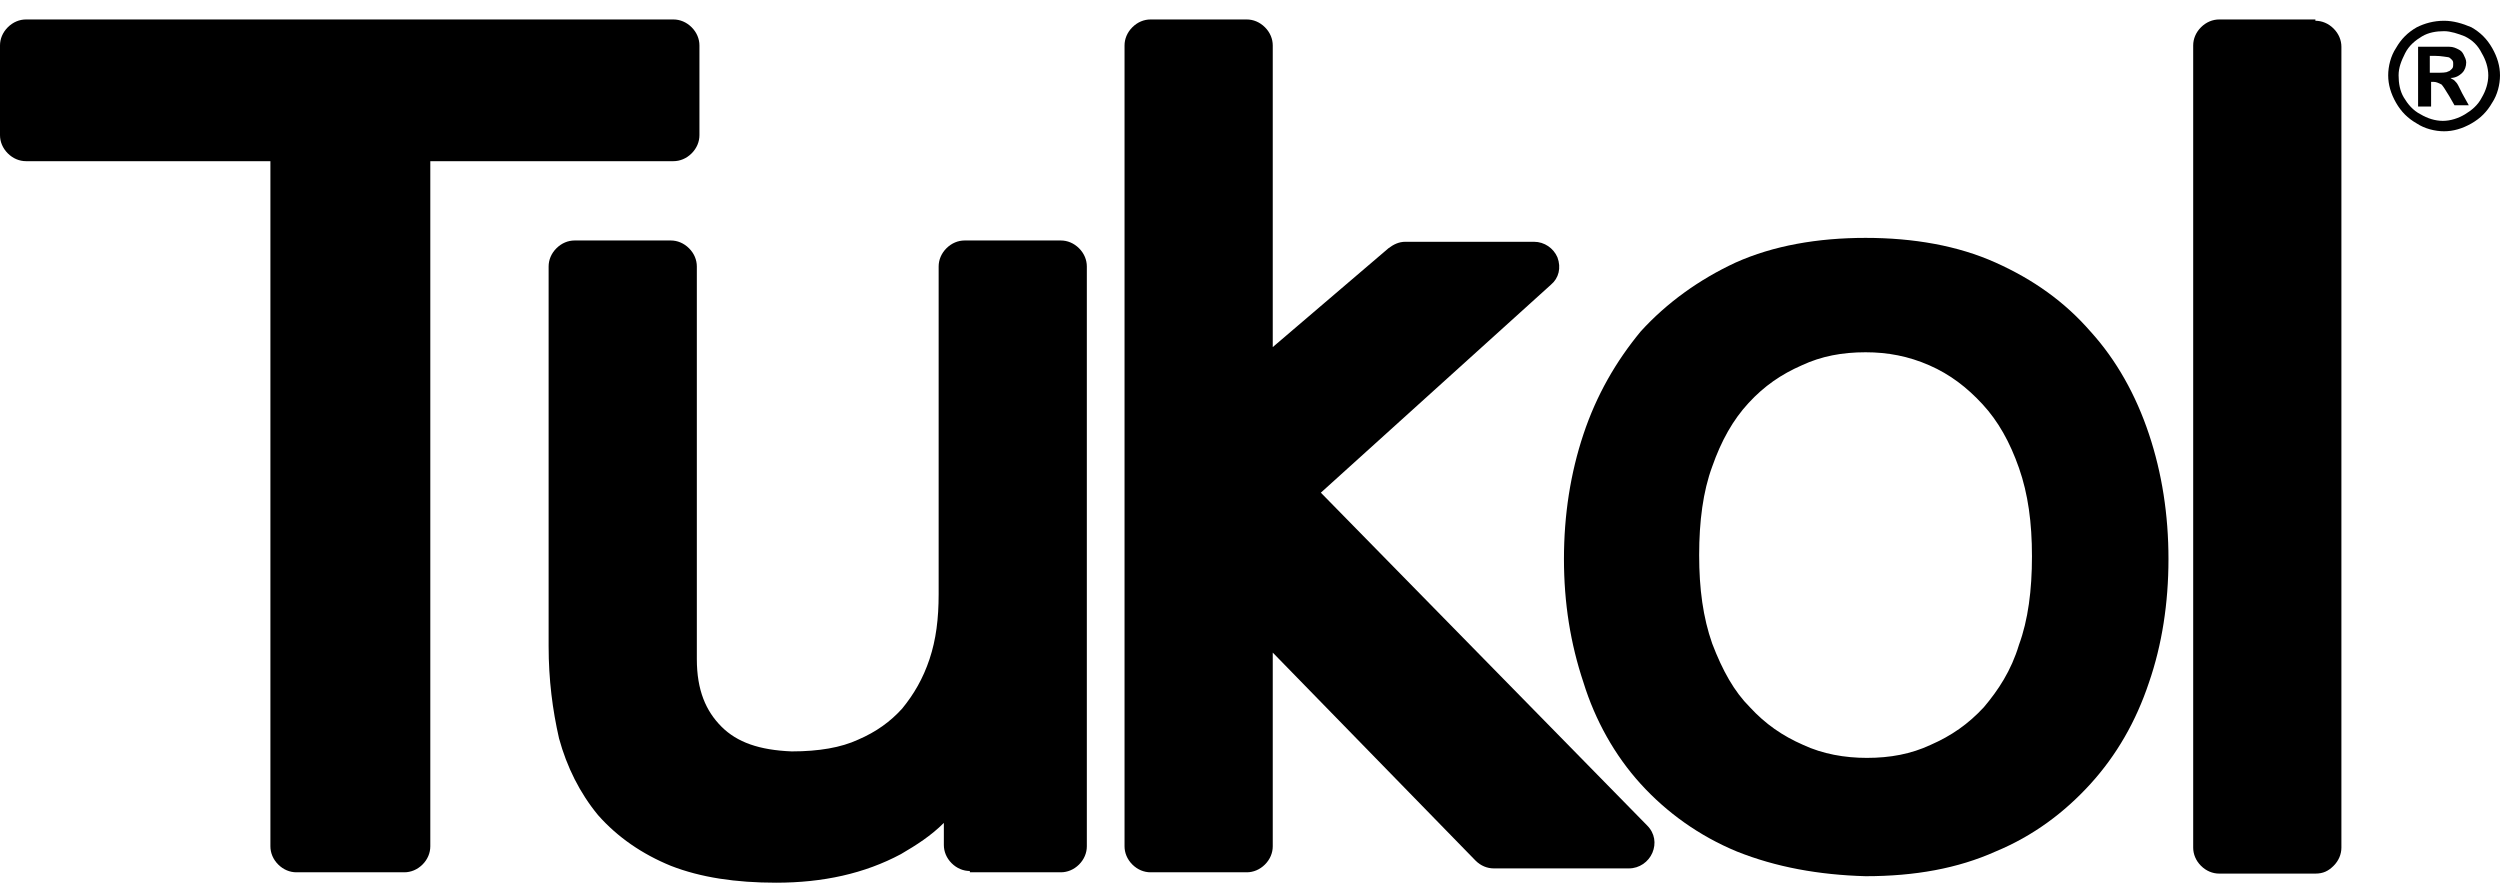 <svg width="98" height="35" viewBox="0 0 98 35" fill="none" xmlns="http://www.w3.org/2000/svg">
<path d="M95.809 0.814C96.165 0.814 96.522 0.916 96.879 1.069C97.236 1.273 97.49 1.527 97.694 1.884C97.898 2.241 98 2.598 98 2.954C98 3.311 97.898 3.719 97.694 4.025C97.49 4.381 97.236 4.636 96.879 4.84C96.522 5.044 96.165 5.146 95.809 5.146C95.452 5.146 95.044 5.044 94.738 4.84C94.382 4.636 94.127 4.381 93.923 4.025C93.719 3.668 93.617 3.311 93.617 2.954C93.617 2.598 93.719 2.19 93.923 1.884C94.127 1.527 94.382 1.273 94.738 1.069C95.044 0.916 95.401 0.814 95.809 0.814ZM95.809 1.222C95.503 1.222 95.197 1.273 94.942 1.426C94.687 1.578 94.433 1.782 94.28 2.088C94.127 2.394 94.025 2.649 94.025 2.954C94.025 3.26 94.076 3.566 94.229 3.821C94.382 4.076 94.585 4.33 94.891 4.483C95.146 4.636 95.452 4.738 95.758 4.738C96.063 4.738 96.369 4.636 96.624 4.483C96.879 4.33 97.134 4.127 97.287 3.821C97.439 3.566 97.541 3.26 97.541 2.954C97.541 2.649 97.439 2.343 97.287 2.088C97.134 1.782 96.93 1.578 96.624 1.426C96.369 1.324 96.063 1.222 95.809 1.222ZM94.789 4.127V1.833H95.248C95.707 1.833 95.91 1.833 96.012 1.833C96.165 1.833 96.267 1.884 96.369 1.935C96.471 1.986 96.522 2.037 96.573 2.139C96.624 2.241 96.675 2.343 96.675 2.445C96.675 2.598 96.624 2.751 96.522 2.852C96.42 2.954 96.267 3.056 96.063 3.056C96.114 3.107 96.165 3.107 96.216 3.158C96.267 3.209 96.318 3.26 96.369 3.362C96.369 3.362 96.42 3.464 96.522 3.668L96.777 4.127H96.216L96.012 3.77C95.859 3.515 95.758 3.362 95.707 3.311C95.605 3.26 95.503 3.209 95.401 3.209H95.299V4.177H94.789V4.127ZM95.248 2.852H95.452C95.707 2.852 95.91 2.852 95.961 2.801C96.012 2.801 96.063 2.751 96.114 2.7C96.165 2.649 96.165 2.598 96.165 2.496C96.165 2.445 96.165 2.394 96.114 2.343C96.063 2.292 96.012 2.241 95.961 2.241C95.91 2.241 95.707 2.19 95.452 2.19H95.248V2.852Z" fill="black"/>
<path d="M1.019 6.318C0.764 6.318 0.51 6.216 0.306 6.012C0.102 5.808 0 5.554 0 5.299V1.782C0 1.528 0.102 1.273 0.306 1.069C0.51 0.865 0.764 0.763 1.019 0.763H26.398C26.653 0.763 26.908 0.865 27.112 1.069C27.316 1.273 27.418 1.528 27.418 1.782V5.299C27.418 5.554 27.316 5.808 27.112 6.012C26.908 6.216 26.653 6.318 26.398 6.318H16.868V33.175C16.868 33.43 16.767 33.685 16.563 33.889C16.359 34.092 16.104 34.194 15.849 34.194H11.619C11.364 34.194 11.11 34.092 10.906 33.889C10.702 33.685 10.6 33.43 10.6 33.175V6.318H1.019Z" fill="black"/>
<path d="M38.018 34.143C37.763 34.143 37.508 34.041 37.304 33.838C37.1 33.634 36.999 33.379 36.999 33.124V32.258C36.489 32.767 35.928 33.124 35.317 33.481C33.89 34.245 32.259 34.602 30.424 34.602C28.845 34.602 27.469 34.398 26.297 33.94C25.175 33.481 24.207 32.818 23.443 31.952C22.729 31.086 22.22 30.066 21.914 28.945C21.659 27.824 21.506 26.652 21.506 25.327V10.446C21.506 10.191 21.608 9.936 21.812 9.733C22.016 9.529 22.27 9.427 22.525 9.427H26.297C26.551 9.427 26.806 9.529 27.01 9.733C27.214 9.936 27.316 10.191 27.316 10.446V25.837C27.316 27.06 27.672 27.875 28.284 28.487C28.896 29.098 29.762 29.404 31.036 29.455C32.106 29.455 32.973 29.302 33.635 28.996C34.349 28.69 34.909 28.283 35.368 27.773C35.826 27.212 36.183 26.601 36.438 25.837C36.693 25.072 36.795 24.257 36.795 23.288V10.446C36.795 10.191 36.897 9.936 37.1 9.733C37.304 9.529 37.559 9.427 37.814 9.427H41.585C41.84 9.427 42.095 9.529 42.299 9.733C42.502 9.936 42.604 10.191 42.604 10.446V33.175C42.604 33.43 42.502 33.685 42.299 33.889C42.095 34.092 41.84 34.194 41.585 34.194H38.018" fill="black"/>
<path d="M68.085 33.379C66.607 32.767 65.333 31.85 64.314 30.729C63.295 29.608 62.53 28.232 62.072 26.754C61.562 25.225 61.307 23.645 61.307 21.912C61.307 20.18 61.562 18.549 62.072 17.02C62.581 15.491 63.346 14.166 64.314 12.994C65.333 11.873 66.607 10.956 68.034 10.293C69.512 9.63 71.245 9.325 73.13 9.325C75.016 9.325 76.749 9.63 78.227 10.293C79.704 10.956 80.927 11.822 81.947 12.994C82.966 14.115 83.73 15.491 84.24 17.02C84.75 18.549 85.004 20.18 85.004 21.912C85.004 23.645 84.75 25.276 84.24 26.754C83.73 28.283 82.966 29.608 81.947 30.729C80.927 31.85 79.704 32.767 78.227 33.379C76.749 34.041 75.067 34.347 73.13 34.347C71.296 34.296 69.614 33.99 68.085 33.379ZM68.595 27.722C69.206 28.384 69.869 28.843 70.684 29.2C71.449 29.557 72.315 29.709 73.181 29.709C74.099 29.709 74.914 29.557 75.678 29.2C76.494 28.843 77.156 28.384 77.768 27.722C78.328 27.059 78.838 26.295 79.144 25.276C79.501 24.308 79.653 23.135 79.653 21.81C79.653 20.485 79.501 19.364 79.144 18.345C78.787 17.326 78.328 16.51 77.717 15.848C77.105 15.185 76.443 14.676 75.627 14.319C74.812 13.962 73.997 13.809 73.13 13.809C72.213 13.809 71.398 13.962 70.633 14.319C69.818 14.676 69.155 15.134 68.544 15.797C67.932 16.459 67.474 17.275 67.117 18.294C66.76 19.262 66.607 20.434 66.607 21.759C66.607 23.084 66.76 24.206 67.117 25.225C67.525 26.295 67.983 27.11 68.595 27.722Z" fill="black"/>
<path d="M90.764 0.814C91.018 0.814 91.273 0.916 91.477 1.12C91.681 1.324 91.783 1.579 91.783 1.833V33.226C91.783 33.481 91.681 33.736 91.477 33.94C91.273 34.143 91.069 34.245 90.764 34.245H86.992C86.738 34.245 86.483 34.143 86.279 33.94C86.075 33.736 85.973 33.481 85.973 33.226V1.782C85.973 1.528 86.075 1.273 86.279 1.069C86.483 0.865 86.738 0.763 86.992 0.763H90.764" fill="black"/>
<path d="M64.569 32.36C64.874 32.665 64.925 33.073 64.773 33.43C64.62 33.787 64.263 34.041 63.855 34.041H58.555C58.3 34.041 58.046 33.94 57.842 33.736L49.892 25.582V33.175C49.892 33.43 49.79 33.685 49.586 33.889C49.382 34.092 49.127 34.194 48.873 34.194H45.101C44.846 34.194 44.592 34.092 44.388 33.889C44.184 33.685 44.082 33.43 44.082 33.175V1.782C44.082 1.528 44.184 1.273 44.388 1.069C44.592 0.865 44.846 0.763 45.101 0.763H48.873C49.127 0.763 49.382 0.865 49.586 1.069C49.79 1.273 49.892 1.528 49.892 1.782V13.606L54.427 9.732C54.631 9.58 54.835 9.478 55.09 9.478H60.135C60.543 9.478 60.9 9.732 61.052 10.089C61.205 10.497 61.103 10.905 60.798 11.159L51.777 19.313L64.569 32.36Z" fill="black"/>
</svg>
